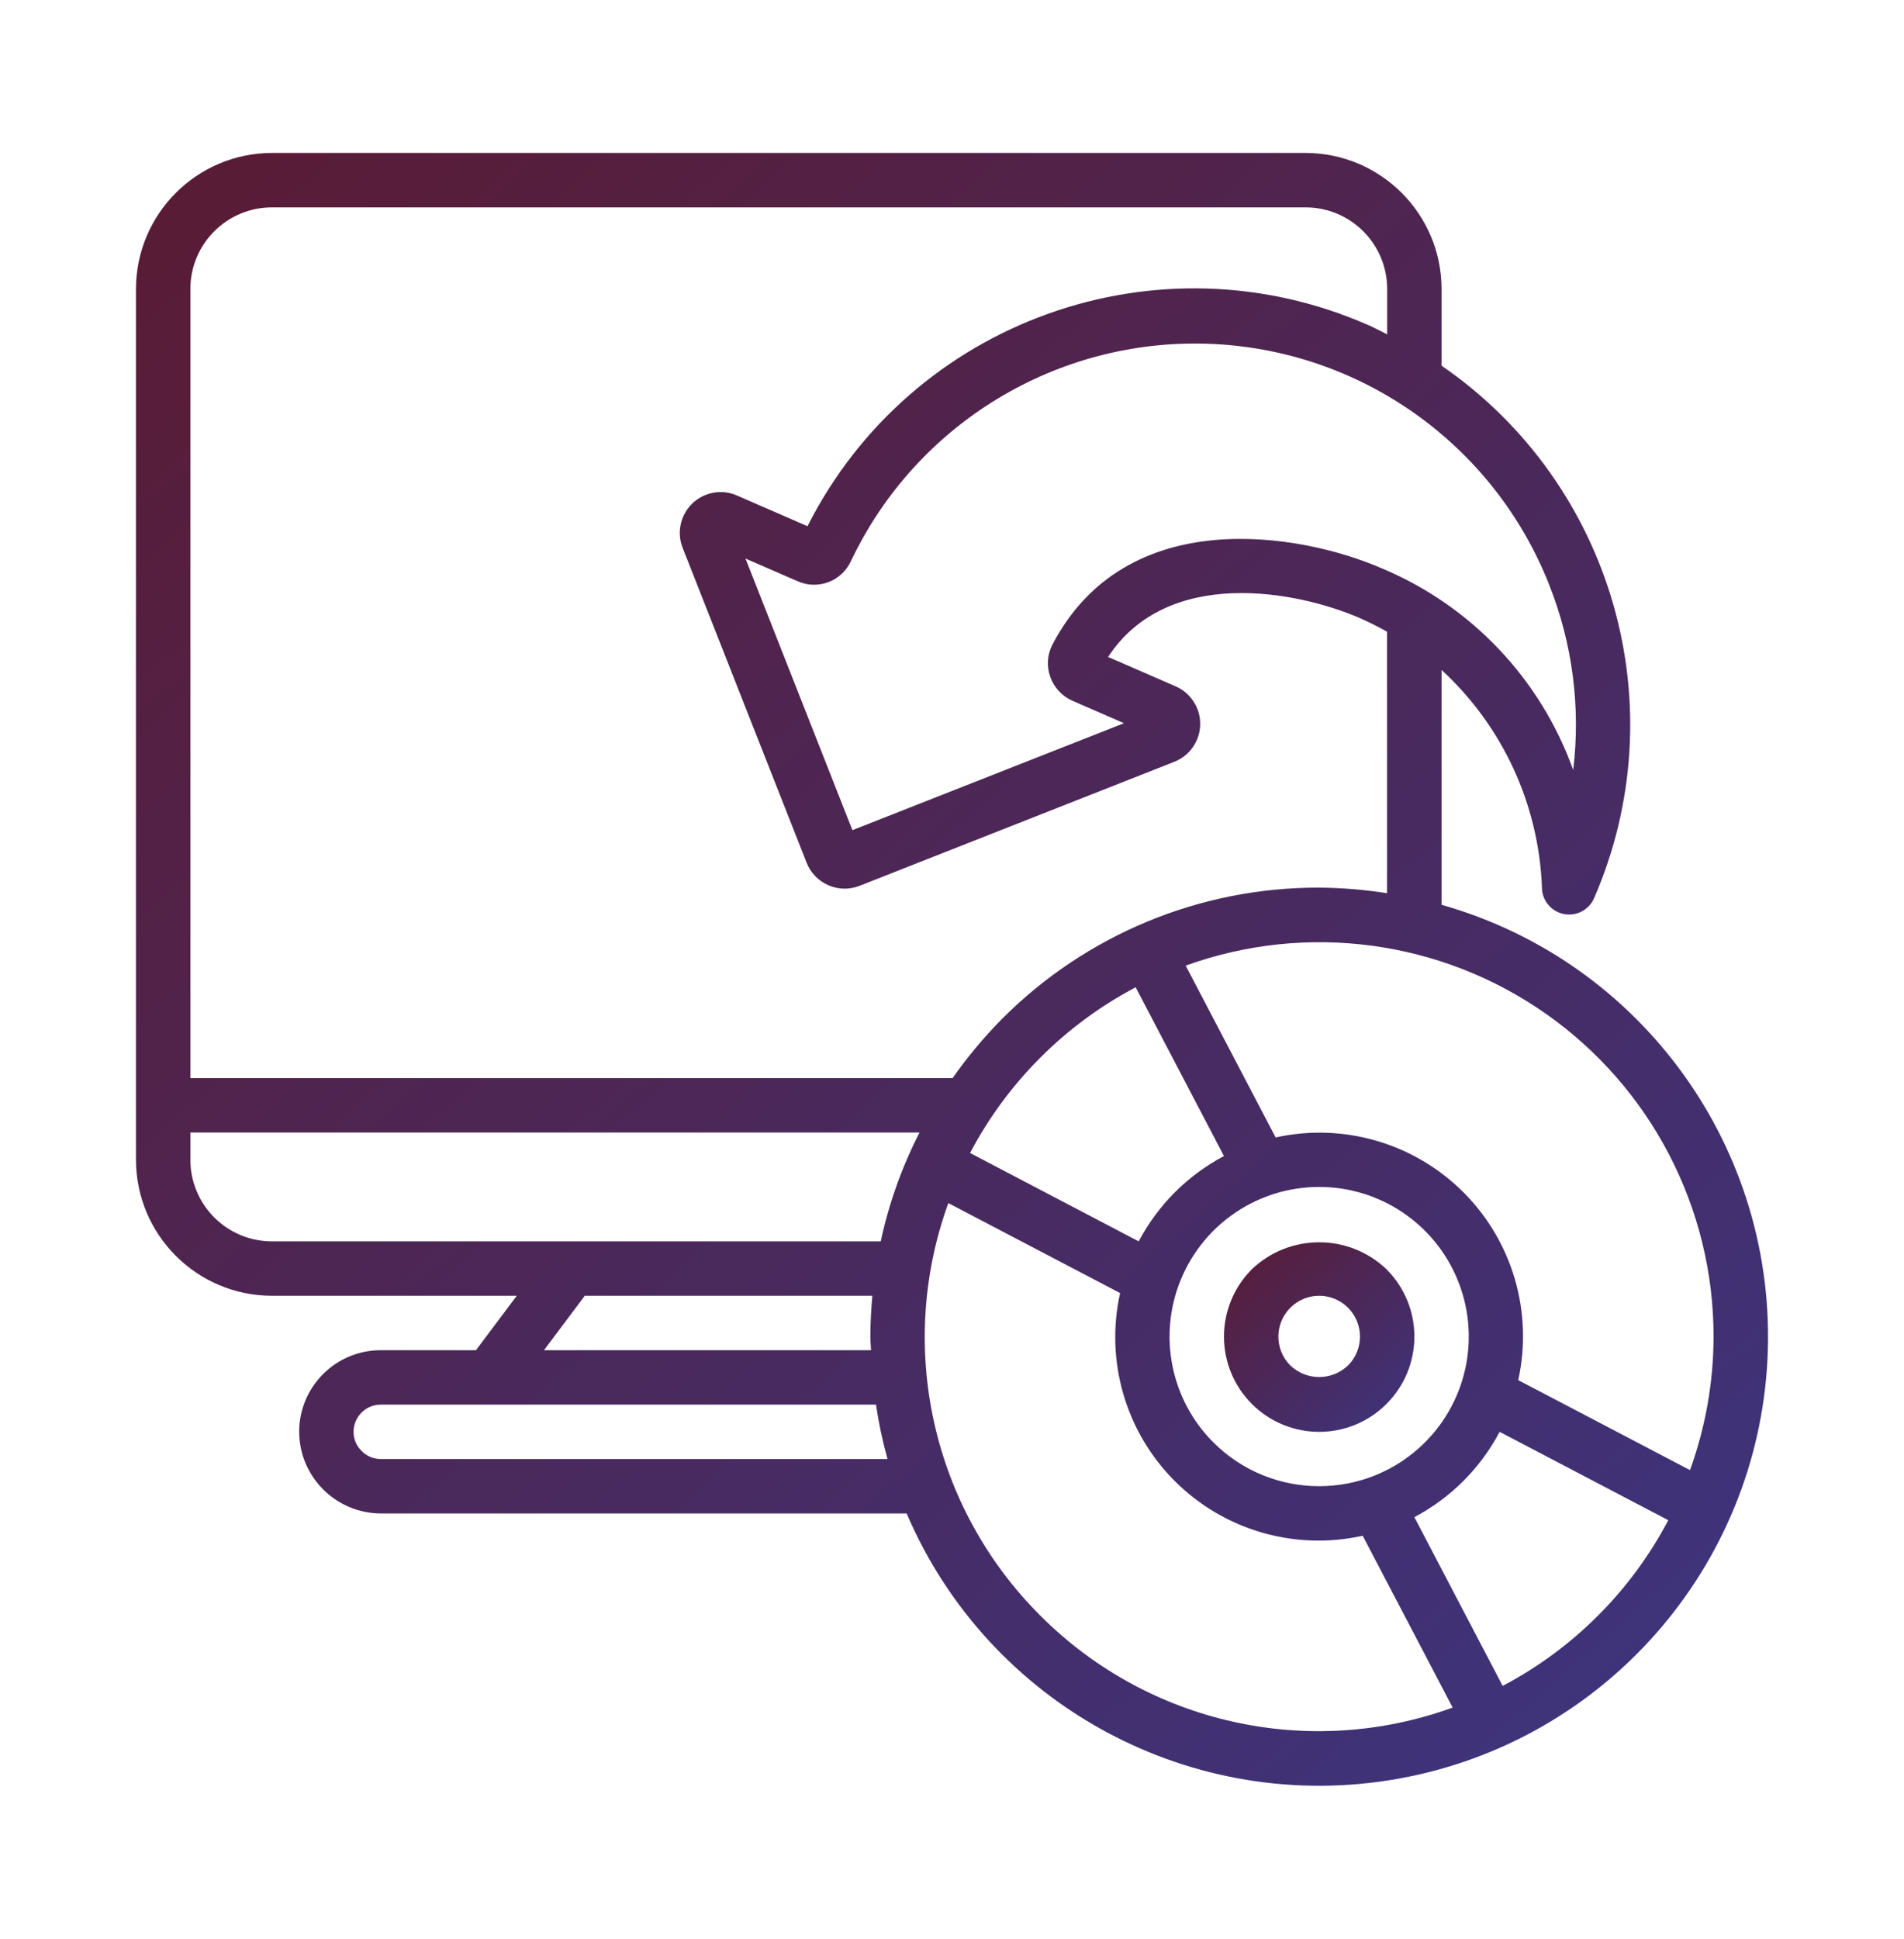 <svg width="56" height="57" viewBox="0 0 56 57" fill="none" xmlns="http://www.w3.org/2000/svg">
<g filter="url(#filter0_d_1_278)">
<path d="M7.999 34.097H15.199L13.999 35.697H11.199C9.873 35.697 8.799 36.772 8.799 38.097C8.806 39.42 9.876 40.49 11.199 40.497H26.666C29.085 46.147 35.084 49.38 41.133 48.294C47.183 47.208 51.682 42.09 51.985 35.951C52.287 29.812 48.313 24.277 42.399 22.602V15.697C44.194 17.348 45.256 19.647 45.351 22.084C45.349 22.464 45.614 22.793 45.986 22.871C46.04 22.883 46.096 22.889 46.151 22.888C46.469 22.888 46.757 22.7 46.885 22.408C49.327 16.788 47.447 10.225 42.399 6.751V4.497C42.396 2.289 40.607 0.5 38.399 0.497H7.999C5.791 0.5 4.002 2.289 3.999 4.497V30.097C4.002 32.305 5.791 34.094 7.999 34.097ZM5.599 30.097V29.297H27.045C26.526 30.309 26.143 31.385 25.904 32.497H7.999C7.362 32.497 6.752 32.244 6.302 31.794C5.852 31.344 5.599 30.733 5.599 30.097ZM33.402 25.027L35.999 29.989C34.93 30.554 34.056 31.428 33.491 32.497L28.531 29.899C29.627 27.82 31.326 26.121 33.405 25.025L33.402 25.027ZM35.688 38.408C34.429 37.15 34.053 35.257 34.734 33.613C35.415 31.969 37.019 30.897 38.799 30.897C40.579 30.897 42.183 31.969 42.864 33.613C43.545 35.257 43.169 37.15 41.91 38.408C40.191 40.124 37.407 40.124 35.688 38.408ZM17.199 34.097H25.657C25.622 34.497 25.599 34.897 25.599 35.297C25.599 35.431 25.614 35.563 25.618 35.697H15.999L17.199 34.097ZM11.199 38.897C10.983 38.898 10.777 38.809 10.629 38.652C10.48 38.506 10.397 38.306 10.399 38.097C10.399 37.655 10.757 37.297 11.199 37.297H25.765C25.844 37.837 25.957 38.371 26.104 38.897L11.199 38.897ZM30.597 43.499C27.414 40.326 26.359 35.597 27.892 31.372L32.944 34.017C32.5 36.013 33.106 38.098 34.552 39.544C35.998 40.99 38.083 41.596 40.079 41.152L42.725 46.204C38.5 47.737 33.77 46.682 30.597 43.499ZM47.001 43.499C46.175 44.326 45.23 45.023 44.196 45.567L41.599 40.605C42.668 40.04 43.542 39.166 44.107 38.097L49.067 40.695C48.523 41.728 47.827 42.674 47.001 43.499ZM50.399 35.297C50.397 36.636 50.162 37.963 49.706 39.222L44.654 36.577C45.095 34.581 44.487 32.499 43.042 31.054C41.597 29.609 39.514 29.001 37.519 29.442L34.873 24.39C38.426 23.108 42.38 23.637 45.471 25.808C48.561 27.979 50.4 31.52 50.399 35.297ZM45.565 13.195C46.251 14.923 46.493 16.794 46.271 18.639C45.31 15.957 43.263 13.803 40.633 12.706C38.233 11.666 33.126 10.792 30.953 14.953C30.802 15.245 30.779 15.587 30.889 15.897C31 16.214 31.238 16.47 31.545 16.604L33.059 17.263L25.071 20.407L21.926 12.422L23.469 13.093C24.062 13.351 24.753 13.088 25.025 12.502C26.938 8.469 31.062 5.957 35.523 6.107C39.984 6.258 43.929 9.043 45.565 13.195ZM7.999 2.097H38.399C39.724 2.097 40.799 3.172 40.799 4.497V5.831C40.616 5.742 40.44 5.643 40.251 5.561C34.054 2.832 26.805 5.428 23.75 11.471L21.679 10.57C21.233 10.373 20.713 10.465 20.362 10.803C20.012 11.141 19.899 11.657 20.079 12.11L23.725 21.367C23.842 21.663 24.073 21.901 24.365 22.027C24.657 22.155 24.987 22.161 25.283 22.043L34.54 18.397C34.991 18.219 35.291 17.787 35.3 17.302C35.308 16.817 35.024 16.374 34.579 16.18L32.591 15.315C34.343 12.643 38.153 13.371 39.996 14.173C40.281 14.297 40.544 14.434 40.796 14.573V22.261C40.135 22.157 39.468 22.102 38.799 22.097C35.296 22.087 31.935 23.48 29.465 25.963C28.935 26.499 28.451 27.079 28.018 27.697H5.599V4.497C5.599 3.172 6.673 2.097 7.999 2.097Z" fill="url(#paint0_linear_1_278)"/>
<path d="M36.819 33.317C36.294 33.842 35.999 34.554 35.999 35.297C35.999 36.04 36.294 36.752 36.819 37.277C37.913 38.371 39.686 38.371 40.779 37.277C41.873 36.184 41.873 34.411 40.779 33.317C39.671 32.26 37.928 32.26 36.819 33.317ZM39.647 36.146C39.172 36.599 38.426 36.599 37.951 36.146C37.608 35.803 37.505 35.287 37.691 34.838C37.877 34.39 38.314 34.097 38.8 34.097C39.285 34.097 39.722 34.39 39.908 34.838C40.094 35.287 39.99 35.803 39.647 36.146Z" fill="url(#paint1_linear_1_278)"/>
</g>
<defs>
<filter id="filter0_d_1_278" x="-0.001" y="0.497" width="56.002" height="56.006" filterUnits="userSpaceOnUse" color-interpolation-filters="sRGB">
<feFlood flood-opacity="0" result="BackgroundImageFix"/>
<feColorMatrix in="SourceAlpha" type="matrix" values="0 0 0 0 0 0 0 0 0 0 0 0 0 0 0 0 0 0 127 0" result="hardAlpha"/>
<feOffset dy="4"/>
<feGaussianBlur stdDeviation="2"/>
<feComposite in2="hardAlpha" operator="out"/>
<feColorMatrix type="matrix" values="0 0 0 0 0 0 0 0 0 0 0 0 0 0 0 0 0 0 0.25 0"/>
<feBlend mode="normal" in2="BackgroundImageFix" result="effect1_dropShadow_1_278"/>
<feBlend mode="normal" in="SourceGraphic" in2="effect1_dropShadow_1_278" result="shape"/>
</filter>
<linearGradient id="paint0_linear_1_278" x1="3.999" y1="0.497" x2="48.77" y2="51.348" gradientUnits="userSpaceOnUse">
<stop stop-color="#5A1B34"/>
<stop offset="1" stop-color="#3C3580"/>
</linearGradient>
<linearGradient id="paint1_linear_1_278" x1="35.999" y1="32.524" x2="41.193" y2="38.453" gradientUnits="userSpaceOnUse">
<stop stop-color="#5A1B34"/>
<stop offset="1" stop-color="#3C3580"/>
</linearGradient>
</defs>
</svg>
